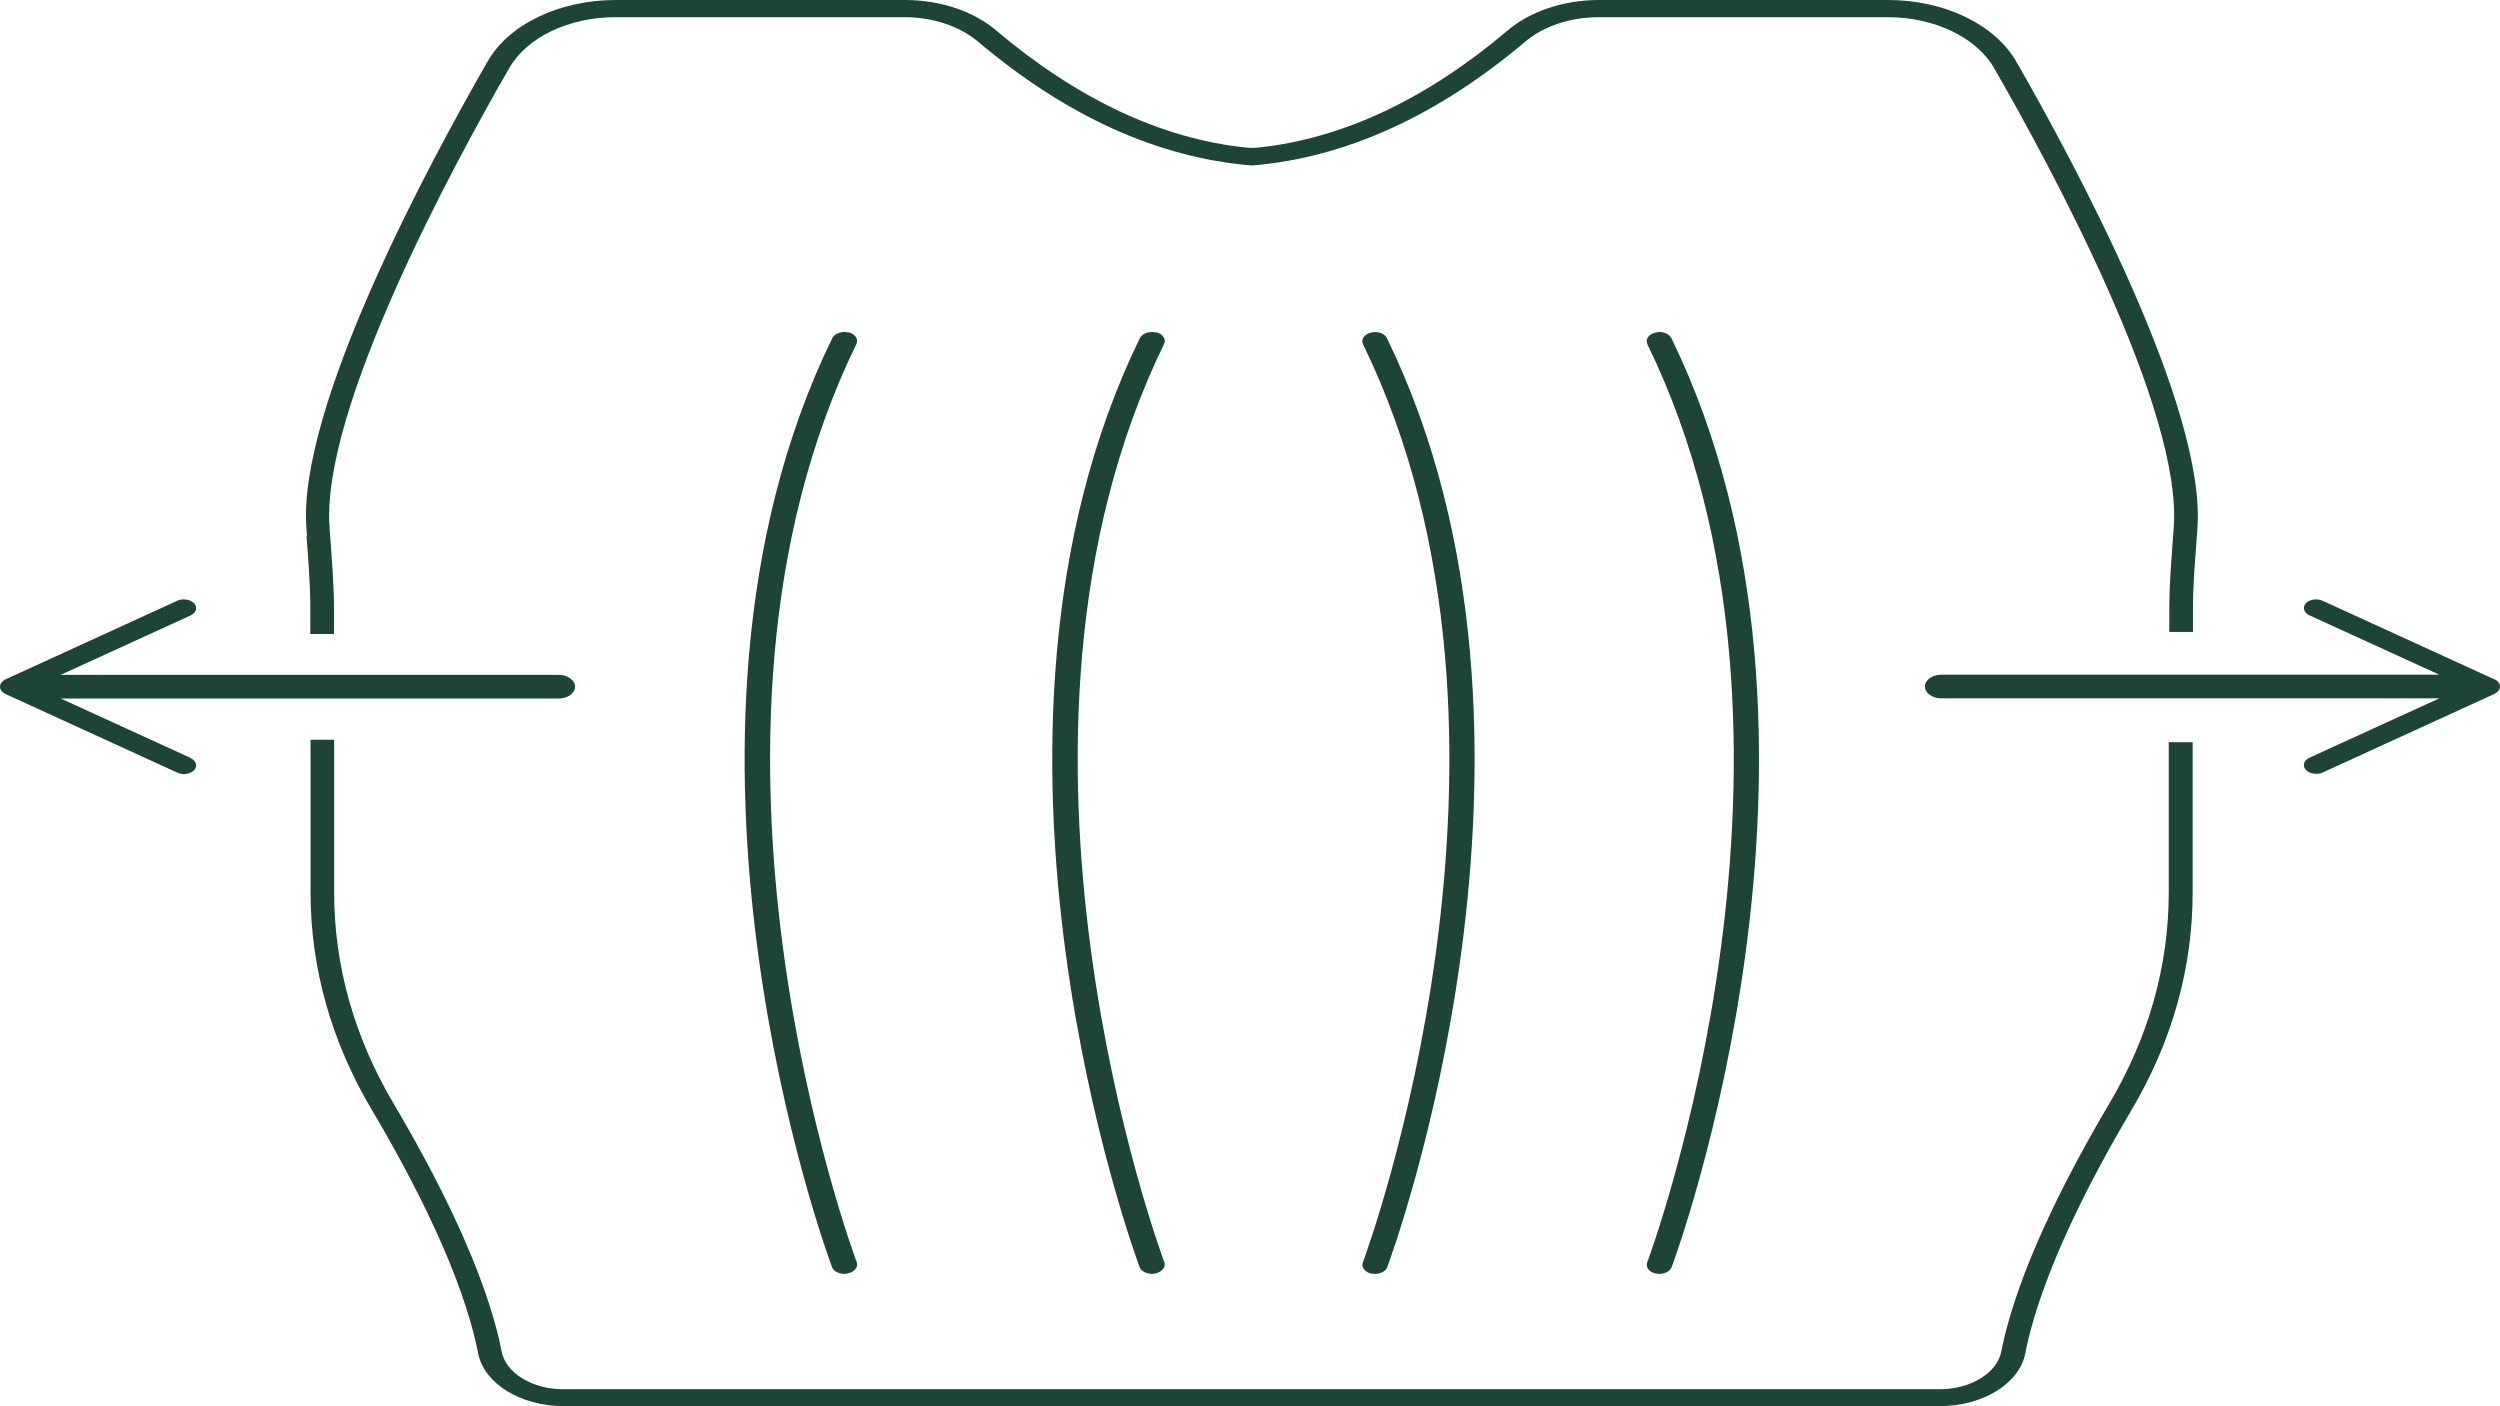 <svg xmlns="http://www.w3.org/2000/svg" fill="none" viewBox="0 0 32 18" height="18" width="32">
<path fill="#1D4435" d="M3.923 6.862C3.946 7.151 3.972 7.48 3.972 7.795V8.115H4.275V7.795C4.275 7.483 4.248 7.168 4.225 6.85L4.219 6.76C4.1 5.257 5.786 2.143 6.517 0.874C6.744 0.476 7.281 0.22 7.88 0.22H11.577C11.939 0.22 12.281 0.334 12.515 0.53C13.641 1.482 14.813 2.017 16.011 2.117H16.038C17.226 2.017 18.401 1.482 19.527 0.53C19.761 0.334 20.1 0.22 20.465 0.22H24.163C24.762 0.22 25.298 0.478 25.526 0.874C26.256 2.143 27.942 5.259 27.823 6.76L27.817 6.85C27.794 7.158 27.767 7.476 27.767 7.795V8.089H28.07V7.795C28.07 7.485 28.097 7.17 28.12 6.862L28.126 6.772C28.248 5.226 26.546 2.072 25.809 0.789C25.532 0.31 24.887 0 24.166 0H20.469C20.018 0 19.59 0.142 19.3 0.388C18.263 1.267 17.193 1.771 16.12 1.887C16.057 1.894 15.995 1.894 15.932 1.887C14.859 1.771 13.789 1.267 12.749 0.388C12.459 0.142 12.034 0 11.58 0H7.883C7.159 0 6.513 0.31 6.24 0.789C5.503 2.072 3.797 5.226 3.923 6.772L3.929 6.862H3.923Z"></path>
<path fill="#1D4435" d="M27.915 9.5H27.76V11.42C27.76 12.365 27.503 13.276 26.996 14.131C26.48 15.003 25.821 16.26 25.617 17.297C25.564 17.574 25.225 17.782 24.83 17.782H7.207C6.812 17.782 6.473 17.574 6.421 17.297C6.217 16.26 5.558 15.005 5.041 14.131C4.534 13.276 4.277 12.362 4.277 11.42V9.469H3.975V11.42C3.975 12.393 4.241 13.336 4.765 14.216C5.275 15.076 5.924 16.314 6.121 17.326C6.197 17.709 6.664 17.998 7.211 17.998H24.834C25.38 17.998 25.848 17.709 25.923 17.326C26.121 16.312 26.769 15.076 27.279 14.216C27.803 13.333 28.066 12.393 28.066 11.42V9.5H27.918H27.915Z"></path>
<path fill="#1D4435" d="M14.798 4.256C14.712 4.235 14.62 4.268 14.59 4.328C12.082 9.478 14.561 16.153 14.587 16.219C14.607 16.271 14.673 16.305 14.745 16.305C14.758 16.305 14.775 16.305 14.788 16.3C14.873 16.283 14.926 16.219 14.903 16.155C14.877 16.089 12.424 9.482 14.9 4.403C14.93 4.342 14.883 4.275 14.801 4.254L14.798 4.256Z"></path>
<path fill="#1D4435" d="M10.86 4.256C10.775 4.235 10.682 4.268 10.653 4.328C8.144 9.478 10.623 16.153 10.65 16.219C10.669 16.271 10.735 16.305 10.808 16.305C10.821 16.305 10.837 16.305 10.85 16.3C10.936 16.283 10.989 16.219 10.966 16.155C10.939 16.089 8.487 9.482 10.962 4.403C10.992 4.342 10.946 4.275 10.864 4.254L10.86 4.256Z"></path>
<path fill="#1D4435" d="M17.555 16.301C17.555 16.301 17.585 16.306 17.598 16.306C17.671 16.306 17.737 16.273 17.756 16.22C17.783 16.154 20.262 9.479 17.753 4.329C17.723 4.267 17.631 4.234 17.546 4.258C17.46 4.279 17.417 4.345 17.447 4.407C19.922 9.486 17.47 16.093 17.444 16.159C17.421 16.22 17.47 16.287 17.559 16.303L17.555 16.301Z"></path>
<path fill="#1D4435" d="M21.196 16.301C21.196 16.301 21.226 16.306 21.239 16.306C21.311 16.306 21.377 16.273 21.397 16.22C21.423 16.154 23.902 9.479 21.394 4.329C21.364 4.267 21.272 4.234 21.186 4.258C21.101 4.279 21.058 4.345 21.087 4.407C23.563 9.486 21.11 16.093 21.084 16.159C21.061 16.22 21.11 16.287 21.199 16.303L21.196 16.301Z"></path>
<path fill="#1D4435" d="M31.927 8.695L29.728 7.689C29.656 7.656 29.56 7.673 29.514 7.722C29.468 7.774 29.491 7.843 29.56 7.876L31.223 8.636H24.849C24.731 8.636 24.639 8.705 24.639 8.788C24.639 8.871 24.734 8.939 24.849 8.939H31.223L29.56 9.699C29.488 9.733 29.468 9.801 29.514 9.853C29.544 9.887 29.593 9.905 29.646 9.905C29.676 9.905 29.702 9.901 29.728 9.889L31.927 8.883C31.97 8.861 32 8.826 32 8.788C32 8.75 31.974 8.714 31.927 8.693V8.695Z"></path>
<path fill="#1D4435" d="M2.439 9.701L0.777 8.941H7.15C7.269 8.941 7.361 8.872 7.361 8.79C7.361 8.707 7.266 8.638 7.15 8.638H0.777L2.439 7.878C2.512 7.845 2.532 7.776 2.486 7.724C2.456 7.691 2.407 7.672 2.354 7.672C2.324 7.672 2.298 7.677 2.272 7.688L0.072 8.695C0.03 8.716 0 8.752 0 8.79C0 8.827 0.026 8.863 0.072 8.884L2.272 9.891C2.344 9.924 2.439 9.907 2.486 9.857C2.532 9.805 2.509 9.737 2.439 9.704V9.701Z"></path>
</svg>
